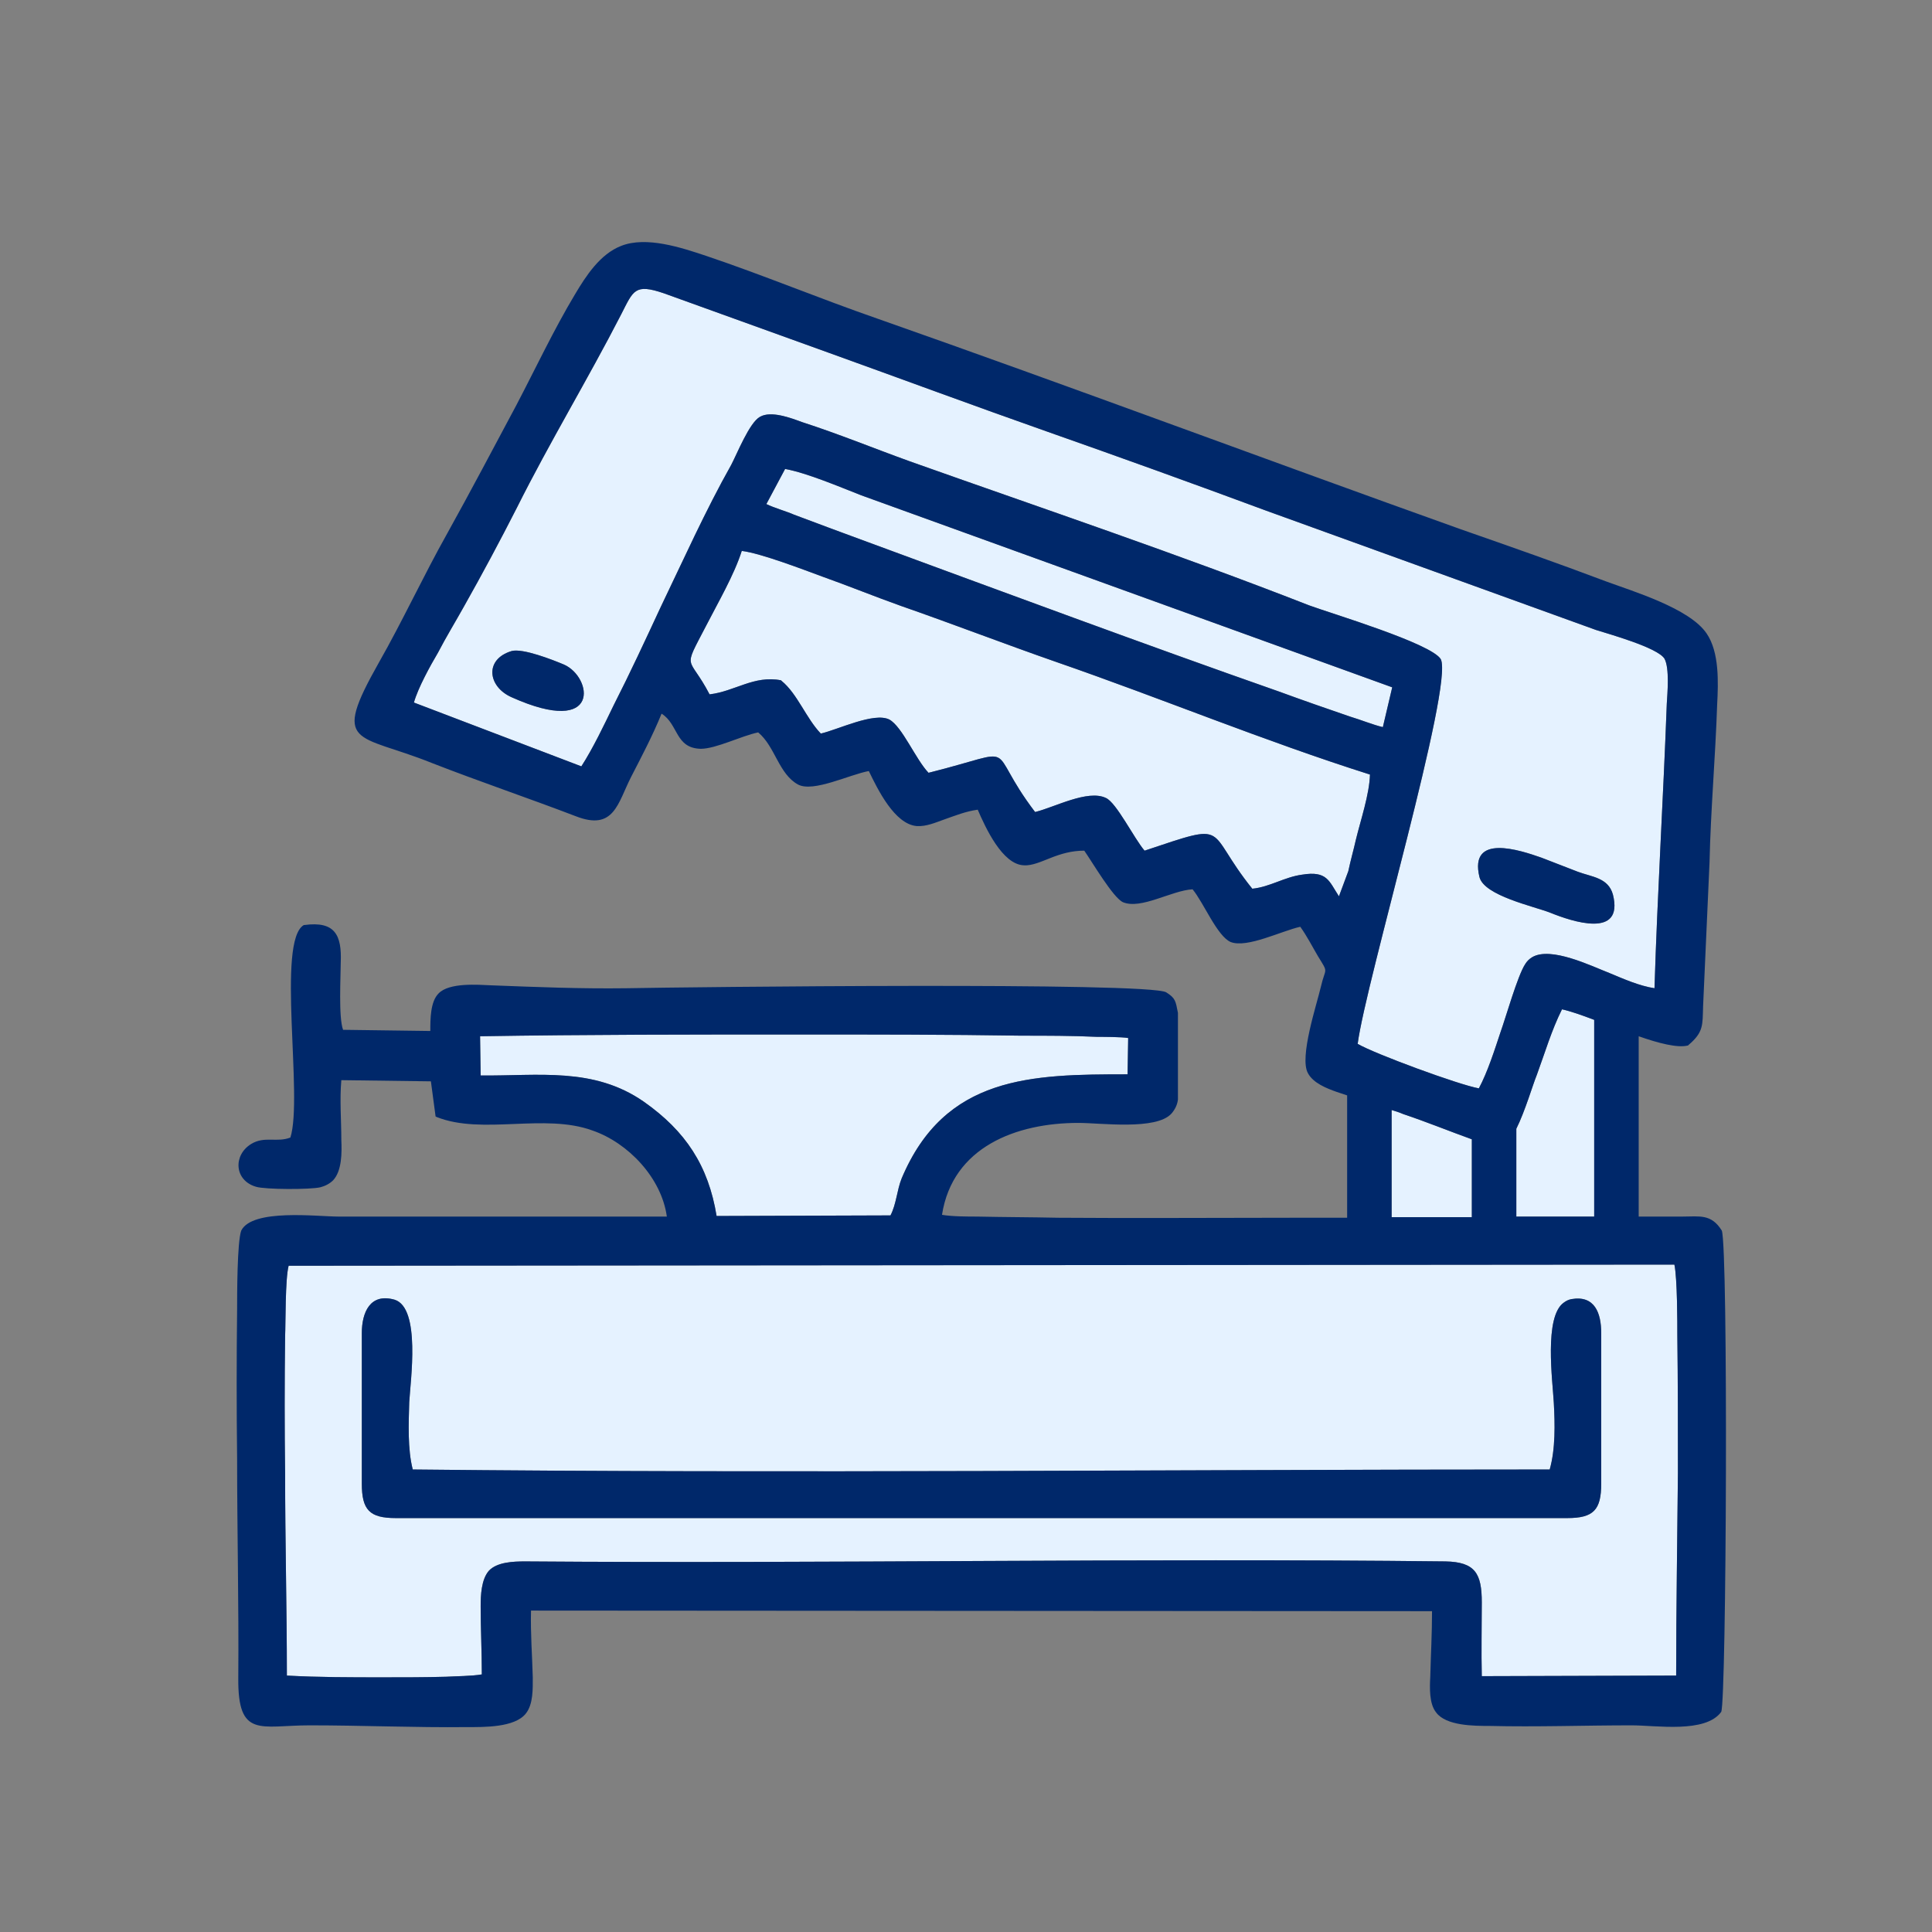 <?xml version="1.0" encoding="UTF-8"?>
<!DOCTYPE svg PUBLIC "-//W3C//DTD SVG 1.1//EN" "http://www.w3.org/Graphics/SVG/1.1/DTD/svg11.dtd">
<!-- Creator: CorelDRAW X7 -->
<svg xmlns="http://www.w3.org/2000/svg" xml:space="preserve" width="33mm" height="33mm" version="1.1" style="shape-rendering:geometricPrecision; text-rendering:geometricPrecision; image-rendering:optimizeQuality; fill-rule:evenodd; clip-rule:evenodd"
viewBox="0 0 3300 3300"
 xmlns:xlink="http://www.w3.org/1999/xlink">
 <rect x="0" y="0" width="3300" height="3300" fill="#808080" stroke="none"/>
 <defs>
  <style type="text/css">
   <![CDATA[
    .fil1 {fill:#00286A}
    .fil0 {fill:#E5F2FF}
   ]]>
  </style>
 </defs>
 <g id="Vrstva_x0020_1">
  <path class="fil0" d="M705 2510c648,7 1295,0 1942,0 10,-35 9,-78 7,-114 -2,-37 -17,-147 17,-171 4,-3 8,-5 13,-6 40,-7 51,24 51,58l0 257c0,45 -13,59 -58,59l-2001 0c-45,0 -58,-14 -58,-59l0 -257c0,-35 14,-69 56,-57 45,14 27,139 25,175 -1,36 -3,80 6,115zm118 350c0,-39 -2,-77 -2,-116 0,-19 1,-46 14,-61 14,-15 42,-16 62,-16 524,4 1048,-6 1572,0 51,1 62,21 62,70 0,42 -1,84 0,126l332 -1c0,-115 2,-231 3,-346 0,-78 0,-157 -1,-235 0,-22 0,-97 -5,-121l-2367 2c-6,23 -5,99 -6,120 -1,79 -1,157 0,235 0,115 3,230 3,345 54,3 109,3 164,3 36,0 72,0 108,-1 16,-1 44,-1 61,-4zm1103 -1025l1 -62c-12,-2 -44,-2 -53,-2 -43,-2 -86,-2 -129,-2 -126,-2 -253,-2 -380,-2 -181,0 -363,0 -545,3l1 67c99,1 193,-15 279,45 71,50 110,109 124,195l297 -1c10,-19 11,-43 19,-63 74,-176 222,-178 386,-178zm-659 -894c-13,41 -41,89 -61,128 -41,79 -30,48 6,117 43,-5 76,-33 122,-24l0 0 1 1c27,22 42,64 67,90 30,-7 91,-37 117,-24 22,12 45,68 67,91 164,-41 93,-50 182,67 33,-8 90,-39 121,-24 18,8 48,69 66,90 150,-50 101,-38 184,65 30,-3 55,-20 85,-24 43,-7 46,11 63,37l16 -43c4,-19 9,-36 13,-54 8,-33 23,-77 24,-111 -180,-57 -356,-130 -535,-192 -89,-31 -177,-65 -266,-96 -45,-16 -89,-34 -134,-50 -30,-11 -105,-40 -138,-44zm74 -140l-32 60c12,6 36,13 47,18 40,15 80,30 121,45 119,44 239,88 359,132 115,42 231,84 348,125 41,15 81,29 122,43 17,5 39,14 56,18l16 -68 -907 -328c-36,-14 -92,-38 -130,-45zm-467 311c19,-5 70,15 89,23 49,21 65,125 -89,56 -41,-18 -47,-65 0,-79zm1774 447c-28,-11 -113,-29 -121,-61 -18,-75 69,-46 106,-33 21,8 41,16 62,24 24,9 52,10 60,39 19,76 -70,46 -107,31zm-329 224c29,17 173,70 207,76 15,-28 27,-66 37,-96 9,-25 29,-96 42,-116 3,-5 7,-9 12,-12 32,-19 101,15 132,27 24,10 51,22 77,26 5,-162 15,-324 21,-486 1,-17 5,-61 -4,-77 -12,-19 -95,-42 -117,-49l-564 -204c-124,-46 -249,-91 -374,-135 -125,-44 -249,-90 -374,-135l-280 -101c-50,-17 -52,-5 -73,36 -57,111 -122,218 -178,330 -29,57 -59,113 -90,168 -15,27 -31,53 -45,80 -13,22 -34,60 -41,85l286 109c20,-31 39,-71 55,-104 28,-55 54,-111 80,-167 39,-81 77,-166 121,-244 10,-19 31,-72 49,-82 19,-11 53,2 72,9 62,20 123,45 184,67 228,81 457,158 682,246 38,14 209,65 225,92 22,45 -128,550 -142,657zm195 296l0 -133 0 0c-39,-14 -78,-30 -117,-43 -7,-3 -13,-5 -20,-7l0 183 137 0zm76 -151l0 150c44,0 89,0 133,0l0 -336c-21,-8 -41,-15 -55,-18 -18,36 -29,74 -43,112 -7,17 -20,62 -35,92z"/>
  <path class="fil1" d="M1295 1251c-29,6 -72,28 -98,28 -44,-1 -38,-42 -67,-60 -15,37 -34,73 -52,108 -23,45 -29,93 -95,67 -81,-31 -164,-59 -246,-91 -127,-51 -172,-26 -90,-171 41,-72 76,-148 117,-221 40,-72 79,-146 118,-219 33,-63 64,-129 100,-189 19,-32 43,-69 79,-83 43,-17 103,3 145,17 98,33 194,73 292,107 333,117 664,241 997,360 83,29 166,58 248,89 46,17 143,46 172,89 22,32 20,84 18,122 -3,90 -11,179 -13,269l-11 246c-1,32 1,44 -25,66l-1 1 -1 0c-17,4 -49,-4 -83,-16l0 308c25,0 50,0 75,0 29,0 49,-5 67,24 11,32 8,800 -1,822 -27,37 -111,23 -153,23 -80,0 -163,3 -243,1 -26,0 -74,0 -91,-23 -12,-15 -11,-42 -10,-61 1,-38 3,-74 3,-112l-1539 -1c-1,39 2,76 3,114 0,19 1,46 -12,62 -19,24 -72,23 -100,23 -89,1 -180,-3 -269,-3 -84,0 -123,23 -122,-81 1,-125 -2,-251 -2,-375 -1,-85 -1,-170 0,-255 0,-24 0,-114 7,-134 19,-38 130,-24 166,-24l561 0c-9,-66 -66,-126 -127,-147 -82,-30 -188,8 -266,-23l-2 -1 -8 -60 -153 -2c-3,34 0,68 0,102 1,22 1,53 -14,69 -6,6 -14,10 -22,12 -17,4 -94,4 -110,-1 -37,-11 -39,-54 -8,-73 23,-14 44,-2 67,-11 22,-69 -24,-336 23,-363l1 0 0 0c52,-7 64,17 62,64 0,23 -4,94 4,115l149 2c0,-20 0,-50 14,-64 18,-19 67,-15 90,-14 78,3 152,6 230,5 104,-2 894,-11 923,7 16,10 16,15 20,35l0 148c-1,9 -5,17 -11,24 -26,29 -121,16 -159,16 -106,0 -215,41 -233,157 17,3 45,3 60,3 46,1 92,1 138,2 133,1 266,0 399,0l95 0 0 -209c-6,-2 -12,-4 -18,-6 -17,-6 -40,-15 -49,-32 -15,-27 15,-117 22,-147 8,-35 14,-22 -5,-53 -10,-17 -18,-33 -30,-50 -32,7 -91,37 -119,26 -23,-10 -46,-67 -65,-90 -36,2 -88,35 -119,22 -17,-8 -52,-68 -66,-88 -21,0 -39,5 -59,13 -13,5 -30,13 -44,12 -37,-1 -66,-65 -79,-95 -21,3 -38,10 -58,17 -14,5 -30,12 -46,11 -38,-3 -67,-63 -82,-94 -33,6 -95,37 -121,23 -33,-18 -39,-65 -68,-89zm1295 677l0 150c44,0 89,0 133,0l0 -336c-21,-8 -41,-15 -55,-18 -18,36 -29,74 -43,112 -7,17 -20,62 -35,92zm-76 151l0 -133 0 0c-39,-14 -78,-30 -117,-43 -7,-3 -13,-5 -20,-7l0 183 137 0zm-195 -296c29,17 173,70 207,76 15,-28 27,-66 37,-96 9,-25 29,-96 42,-116 3,-5 7,-9 12,-12 32,-19 101,15 132,27 24,10 51,22 77,26 5,-162 15,-324 21,-486 1,-17 5,-61 -4,-77 -12,-19 -95,-42 -117,-49l-564 -204c-124,-46 -249,-91 -374,-135 -125,-44 -249,-90 -374,-135l-280 -101c-50,-17 -52,-5 -73,36 -57,111 -122,218 -178,330 -29,57 -59,113 -90,168 -15,27 -31,53 -45,80 -13,22 -34,60 -41,85l286 109c20,-31 39,-71 55,-104 28,-55 54,-111 80,-167 39,-81 77,-166 121,-244 10,-19 31,-72 49,-82 19,-11 53,2 72,9 62,20 123,45 184,67 228,81 457,158 682,246 38,14 209,65 225,92 22,45 -128,550 -142,657zm329 -224c-28,-11 -113,-29 -121,-61 -18,-75 69,-46 106,-33 21,8 41,16 62,24 24,9 52,10 60,39 19,76 -70,46 -107,31zm-1774 -447c19,-5 70,15 89,23 49,21 65,125 -89,56 -41,-18 -47,-65 0,-79zm467 -311l-32 60c12,6 36,13 47,18 40,15 80,30 121,45 119,44 239,88 359,132 115,42 231,84 348,125 41,15 81,29 122,43 17,5 39,14 56,18l16 -68 -907 -328c-36,-14 -92,-38 -130,-45zm-74 140c-13,41 -41,89 -61,128 -41,79 -30,48 6,117 43,-5 76,-33 122,-24l0 0 1 1c27,22 42,64 67,90 30,-7 91,-37 117,-24 22,12 45,68 67,91 164,-41 93,-50 182,67 33,-8 90,-39 121,-24 18,8 48,69 66,90 150,-50 101,-38 184,65 30,-3 55,-20 85,-24 43,-7 46,11 63,37l16 -43c4,-19 9,-36 13,-54 8,-33 23,-77 24,-111 -180,-57 -356,-130 -535,-192 -89,-31 -177,-65 -266,-96 -45,-16 -89,-34 -134,-50 -30,-11 -105,-40 -138,-44zm659 894l1 -62c-12,-2 -44,-2 -53,-2 -43,-2 -86,-2 -129,-2 -126,-2 -253,-2 -380,-2 -181,0 -363,0 -545,3l1 67c99,1 193,-15 279,45 71,50 110,109 124,195l297 -1c10,-19 11,-43 19,-63 74,-176 222,-178 386,-178zm-1103 1025c0,-39 -2,-77 -2,-116 0,-19 1,-46 14,-61 14,-15 42,-16 62,-16 524,4 1048,-6 1572,0 51,1 62,21 62,70 0,42 -1,84 0,126l332 -1c0,-115 2,-231 3,-346 0,-78 0,-157 -1,-235 0,-22 0,-97 -5,-121l-2367 2c-6,23 -5,99 -6,120 -1,79 -1,157 0,235 0,115 3,230 3,345 54,3 109,3 164,3 36,0 72,0 108,-1 16,-1 44,-1 61,-4zm-118 -350c648,7 1295,0 1942,0 10,-35 9,-78 7,-114 -2,-37 -17,-147 17,-171 4,-3 8,-5 13,-6 40,-7 51,24 51,58l0 257c0,45 -13,59 -58,59l-2001 0c-45,0 -58,-14 -58,-59l0 -257c0,-35 14,-69 56,-57 45,14 27,139 25,175 -1,36 -3,80 6,115z"/>
 </g>
</svg>
